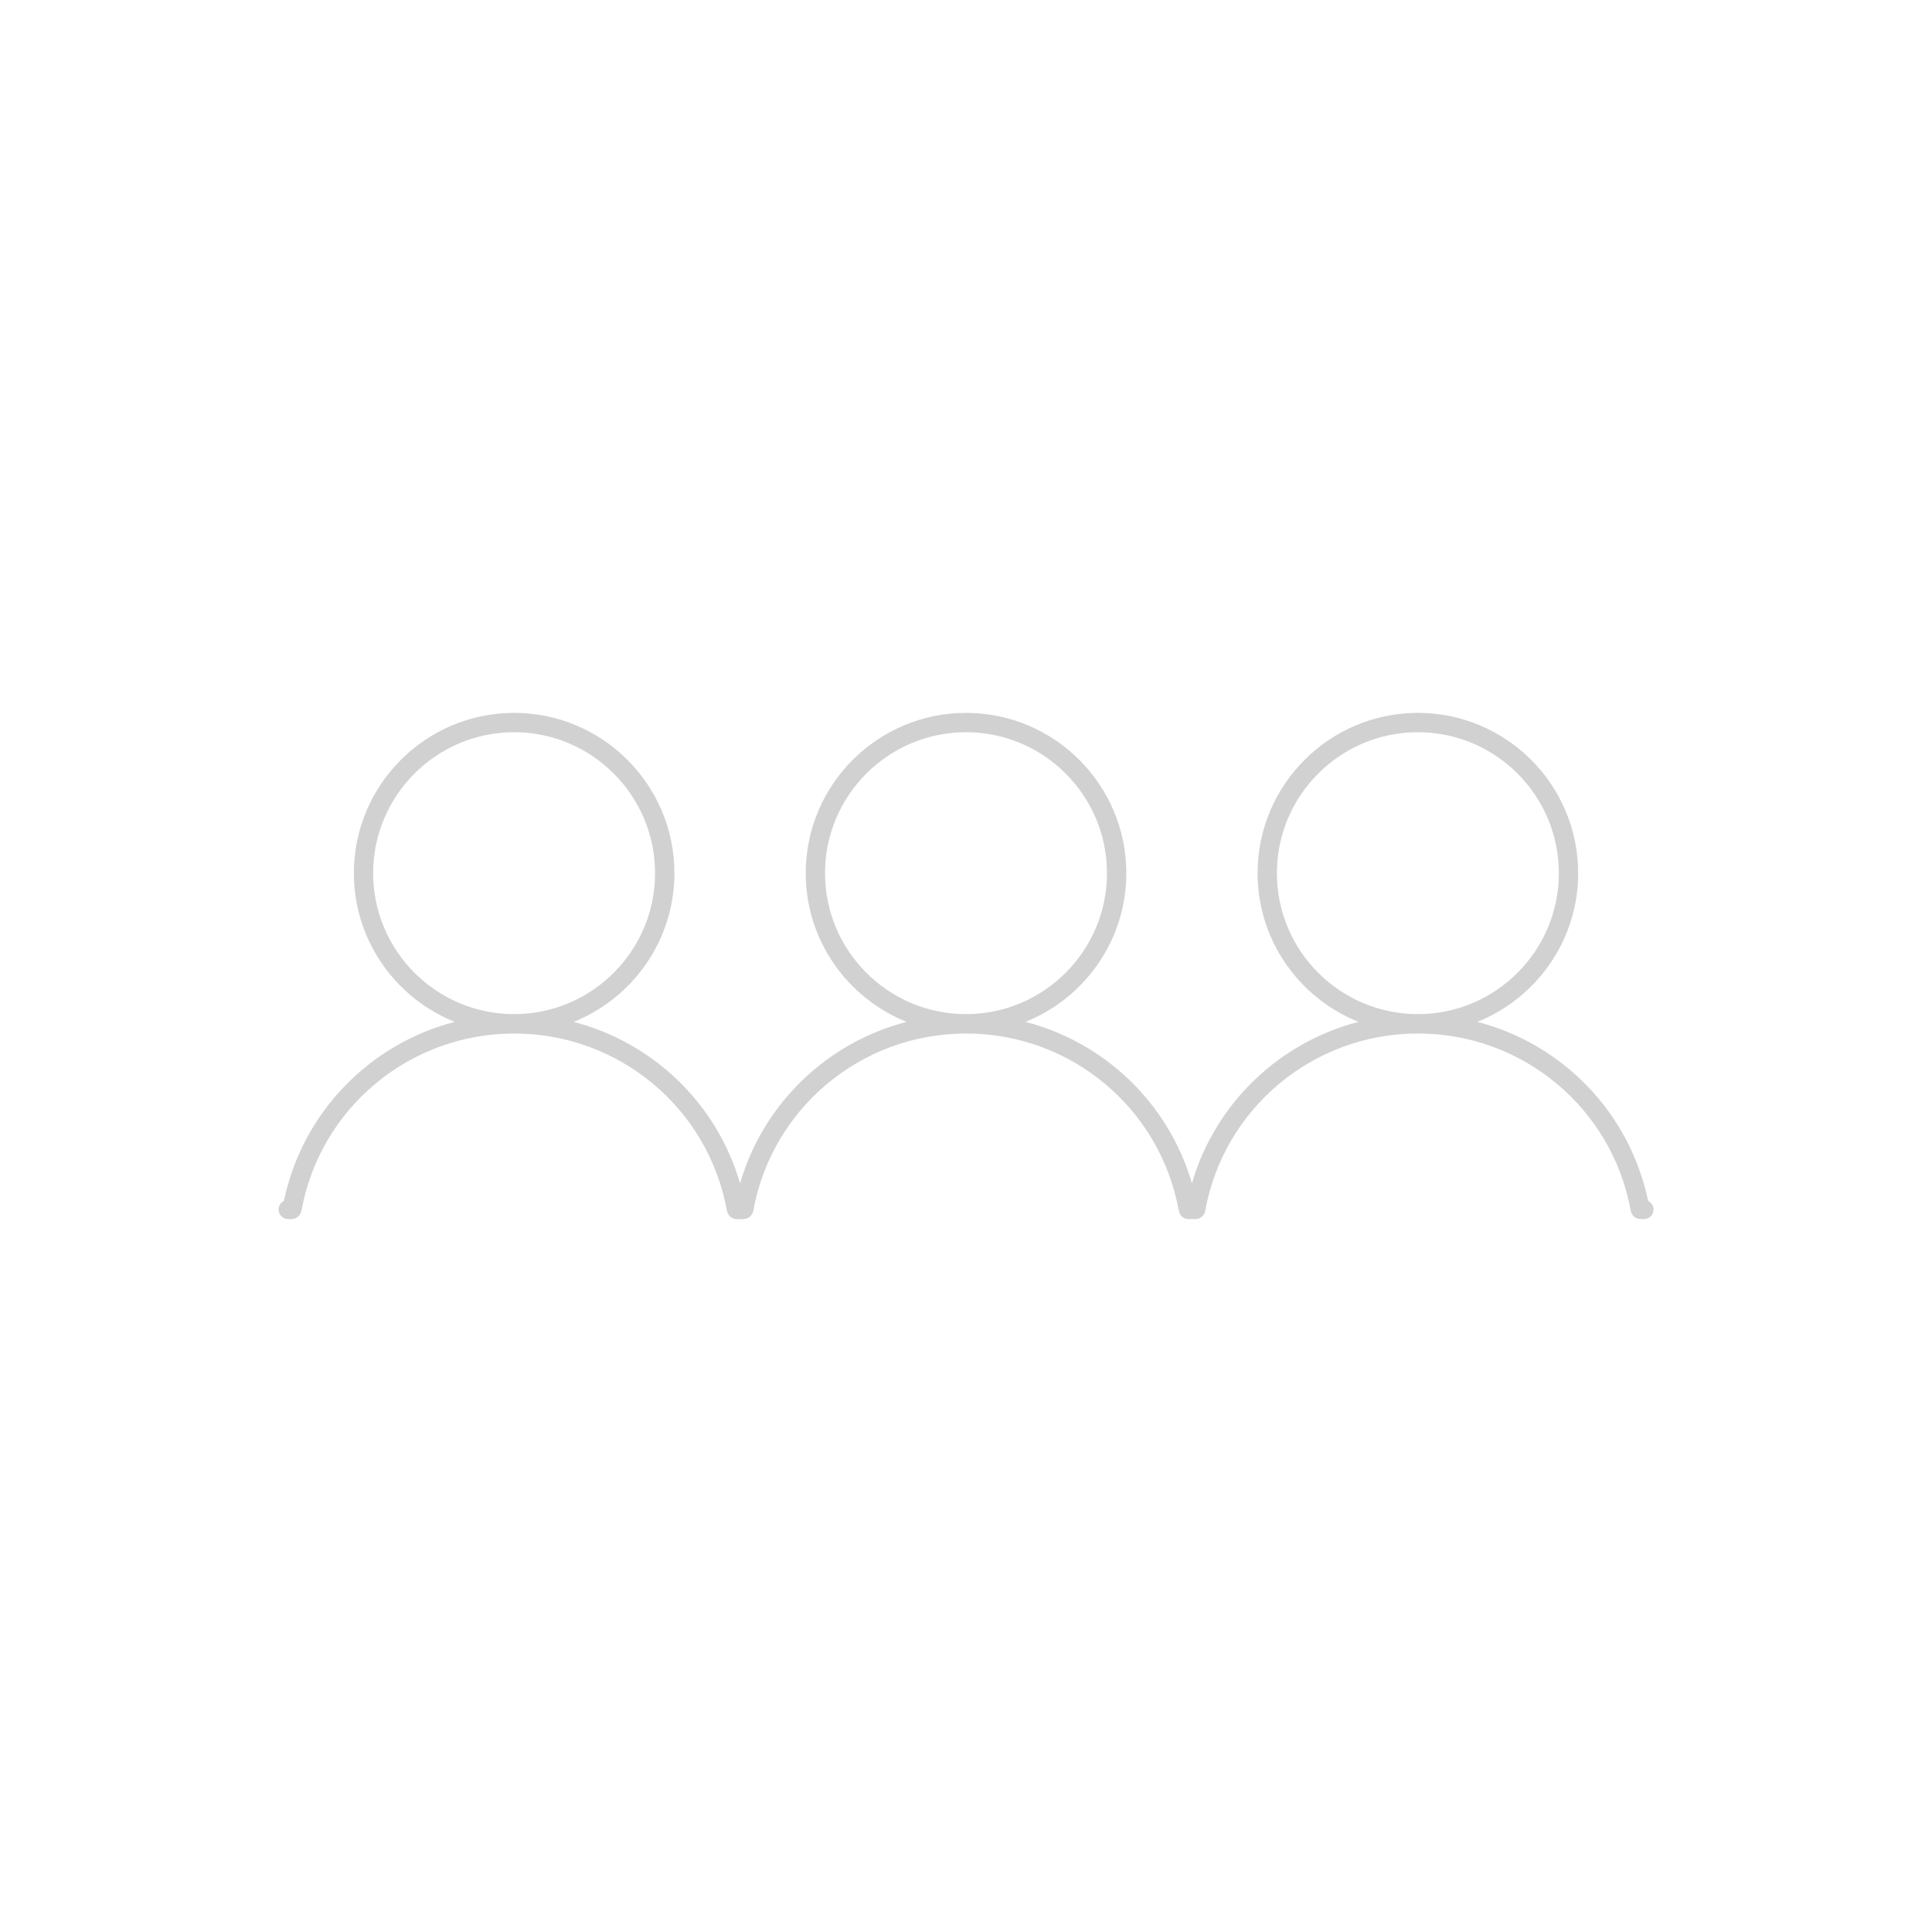 <svg xmlns="http://www.w3.org/2000/svg" xmlns:xlink="http://www.w3.org/1999/xlink" version="1.0" x="0px" y="0px" viewBox="0 0 100 100" enable-background="new 0 0 100 100" xml:space="preserve" aria-hidden="true" width="100px" height="100px" style="fill:url(#CerosGradient_ida51e2ac3b);"><defs><linearGradient class="cerosgradient" data-cerosgradient="true" id="CerosGradient_ida51e2ac3b" gradientUnits="userSpaceOnUse" x1="50%" y1="100%" x2="50%" y2="0%"><stop offset="0%" stop-color="#D1D1D1"/><stop offset="100%" stop-color="#D1D1D1"/></linearGradient><linearGradient/></defs><g><path fill="#000000" d="M85.307,62.16c-0.963-4.59-4.441-8.126-8.84-9.268c3.053-1.225,5.219-4.211,5.219-7.698   c0-4.575-3.723-8.296-8.297-8.296s-8.297,3.722-8.297,8.296c0,3.487,2.166,6.473,5.221,7.698c-4.105,1.065-7.41,4.212-8.619,8.354   c-1.209-4.144-4.512-7.29-8.615-8.354c3.053-1.225,5.219-4.211,5.219-7.698c0-4.575-3.723-8.296-8.296-8.296   c-4.575,0-8.298,3.722-8.298,8.296c0,3.487,2.166,6.473,5.221,7.698c-4.104,1.064-7.408,4.211-8.619,8.354   c-1.209-4.143-4.513-7.289-8.617-8.354c3.054-1.225,5.219-4.211,5.219-7.698c0-4.575-3.722-8.296-8.296-8.296   s-8.296,3.722-8.296,8.296c0,3.487,2.165,6.473,5.219,7.698c-4.4,1.142-7.878,4.678-8.842,9.269   c-0.162,0.083-0.275,0.246-0.275,0.44c0,0.276,0.224,0.5,0.5,0.5h0.188c0.022,0,0.042-0.01,0.063-0.013   c0.027-0.004,0.053-0.008,0.079-0.016c0.039-0.012,0.073-0.027,0.107-0.047c0.021-0.013,0.041-0.025,0.061-0.041   c0.029-0.023,0.054-0.05,0.077-0.079c0.018-0.021,0.033-0.044,0.047-0.069c0.017-0.031,0.028-0.063,0.039-0.098   c0.005-0.018,0.017-0.031,0.02-0.05c0.956-5.326,5.588-9.193,11.015-9.193c5.427,0,10.06,3.867,11.015,9.193   c0.004,0.021,0.016,0.038,0.022,0.059c0.008,0.026,0.016,0.051,0.027,0.075c0.017,0.032,0.037,0.061,0.06,0.088   c0.016,0.02,0.03,0.04,0.048,0.057c0.029,0.026,0.062,0.046,0.096,0.064c0.019,0.011,0.036,0.024,0.056,0.032   c0.058,0.022,0.119,0.037,0.183,0.037c0,0,0,0,0,0l0,0h0.187h0.001h0.186c0.021,0,0.039-0.01,0.06-0.012   c0.029-0.004,0.058-0.009,0.086-0.018c0.036-0.011,0.068-0.026,0.101-0.044c0.022-0.014,0.044-0.027,0.064-0.044   c0.028-0.023,0.053-0.049,0.076-0.078c0.018-0.021,0.032-0.044,0.046-0.069c0.018-0.03,0.029-0.063,0.04-0.098   c0.005-0.018,0.017-0.031,0.02-0.05c0.956-5.326,5.589-9.193,11.017-9.193c5.427,0,10.058,3.867,11.013,9.193   c0.004,0.021,0.016,0.039,0.021,0.059c0.008,0.026,0.016,0.051,0.027,0.074c0.016,0.033,0.037,0.063,0.061,0.091   c0.016,0.019,0.029,0.038,0.047,0.055c0.029,0.026,0.063,0.047,0.098,0.065c0.02,0.011,0.035,0.023,0.055,0.031   c0.057,0.022,0.117,0.037,0.182,0.037c0,0,0,0,0.002,0l0,0h0.189h0.186l0,0l0,0c0.064,0,0.125-0.015,0.182-0.037   c0.021-0.008,0.037-0.021,0.057-0.031c0.033-0.02,0.066-0.039,0.096-0.065c0.02-0.017,0.033-0.036,0.049-0.056   c0.021-0.028,0.043-0.057,0.059-0.089c0.014-0.023,0.02-0.049,0.027-0.074c0.008-0.02,0.02-0.037,0.023-0.059   c0.957-5.327,5.59-9.194,11.016-9.194c5.428,0,10.059,3.867,11.014,9.193c0.004,0.019,0.016,0.033,0.021,0.051   c0.01,0.034,0.021,0.065,0.037,0.096c0.014,0.025,0.029,0.049,0.047,0.071c0.023,0.029,0.049,0.055,0.078,0.078   c0.02,0.016,0.039,0.028,0.061,0.041c0.033,0.02,0.068,0.035,0.105,0.047c0.027,0.008,0.053,0.012,0.082,0.016   c0.021,0.003,0.039,0.013,0.061,0.013h0.189c0.275,0,0.5-0.224,0.5-0.5C85.584,62.407,85.469,62.243,85.307,62.16z M19.314,45.195   c0-4.023,3.273-7.296,7.296-7.296s7.296,3.273,7.296,7.296s-3.273,7.296-7.296,7.296S19.314,49.218,19.314,45.195z M42.703,45.195   c0-4.023,3.273-7.296,7.298-7.296c4.023,0,7.296,3.273,7.296,7.296S54.023,52.491,50,52.491   C45.976,52.491,42.703,49.218,42.703,45.195z M66.092,45.195c0-4.023,3.273-7.296,7.297-7.296s7.297,3.273,7.297,7.296   s-3.273,7.296-7.297,7.296S66.092,49.218,66.092,45.195z" style="fill:url(#CerosGradient_ida51e2ac3b);"/></g></svg>